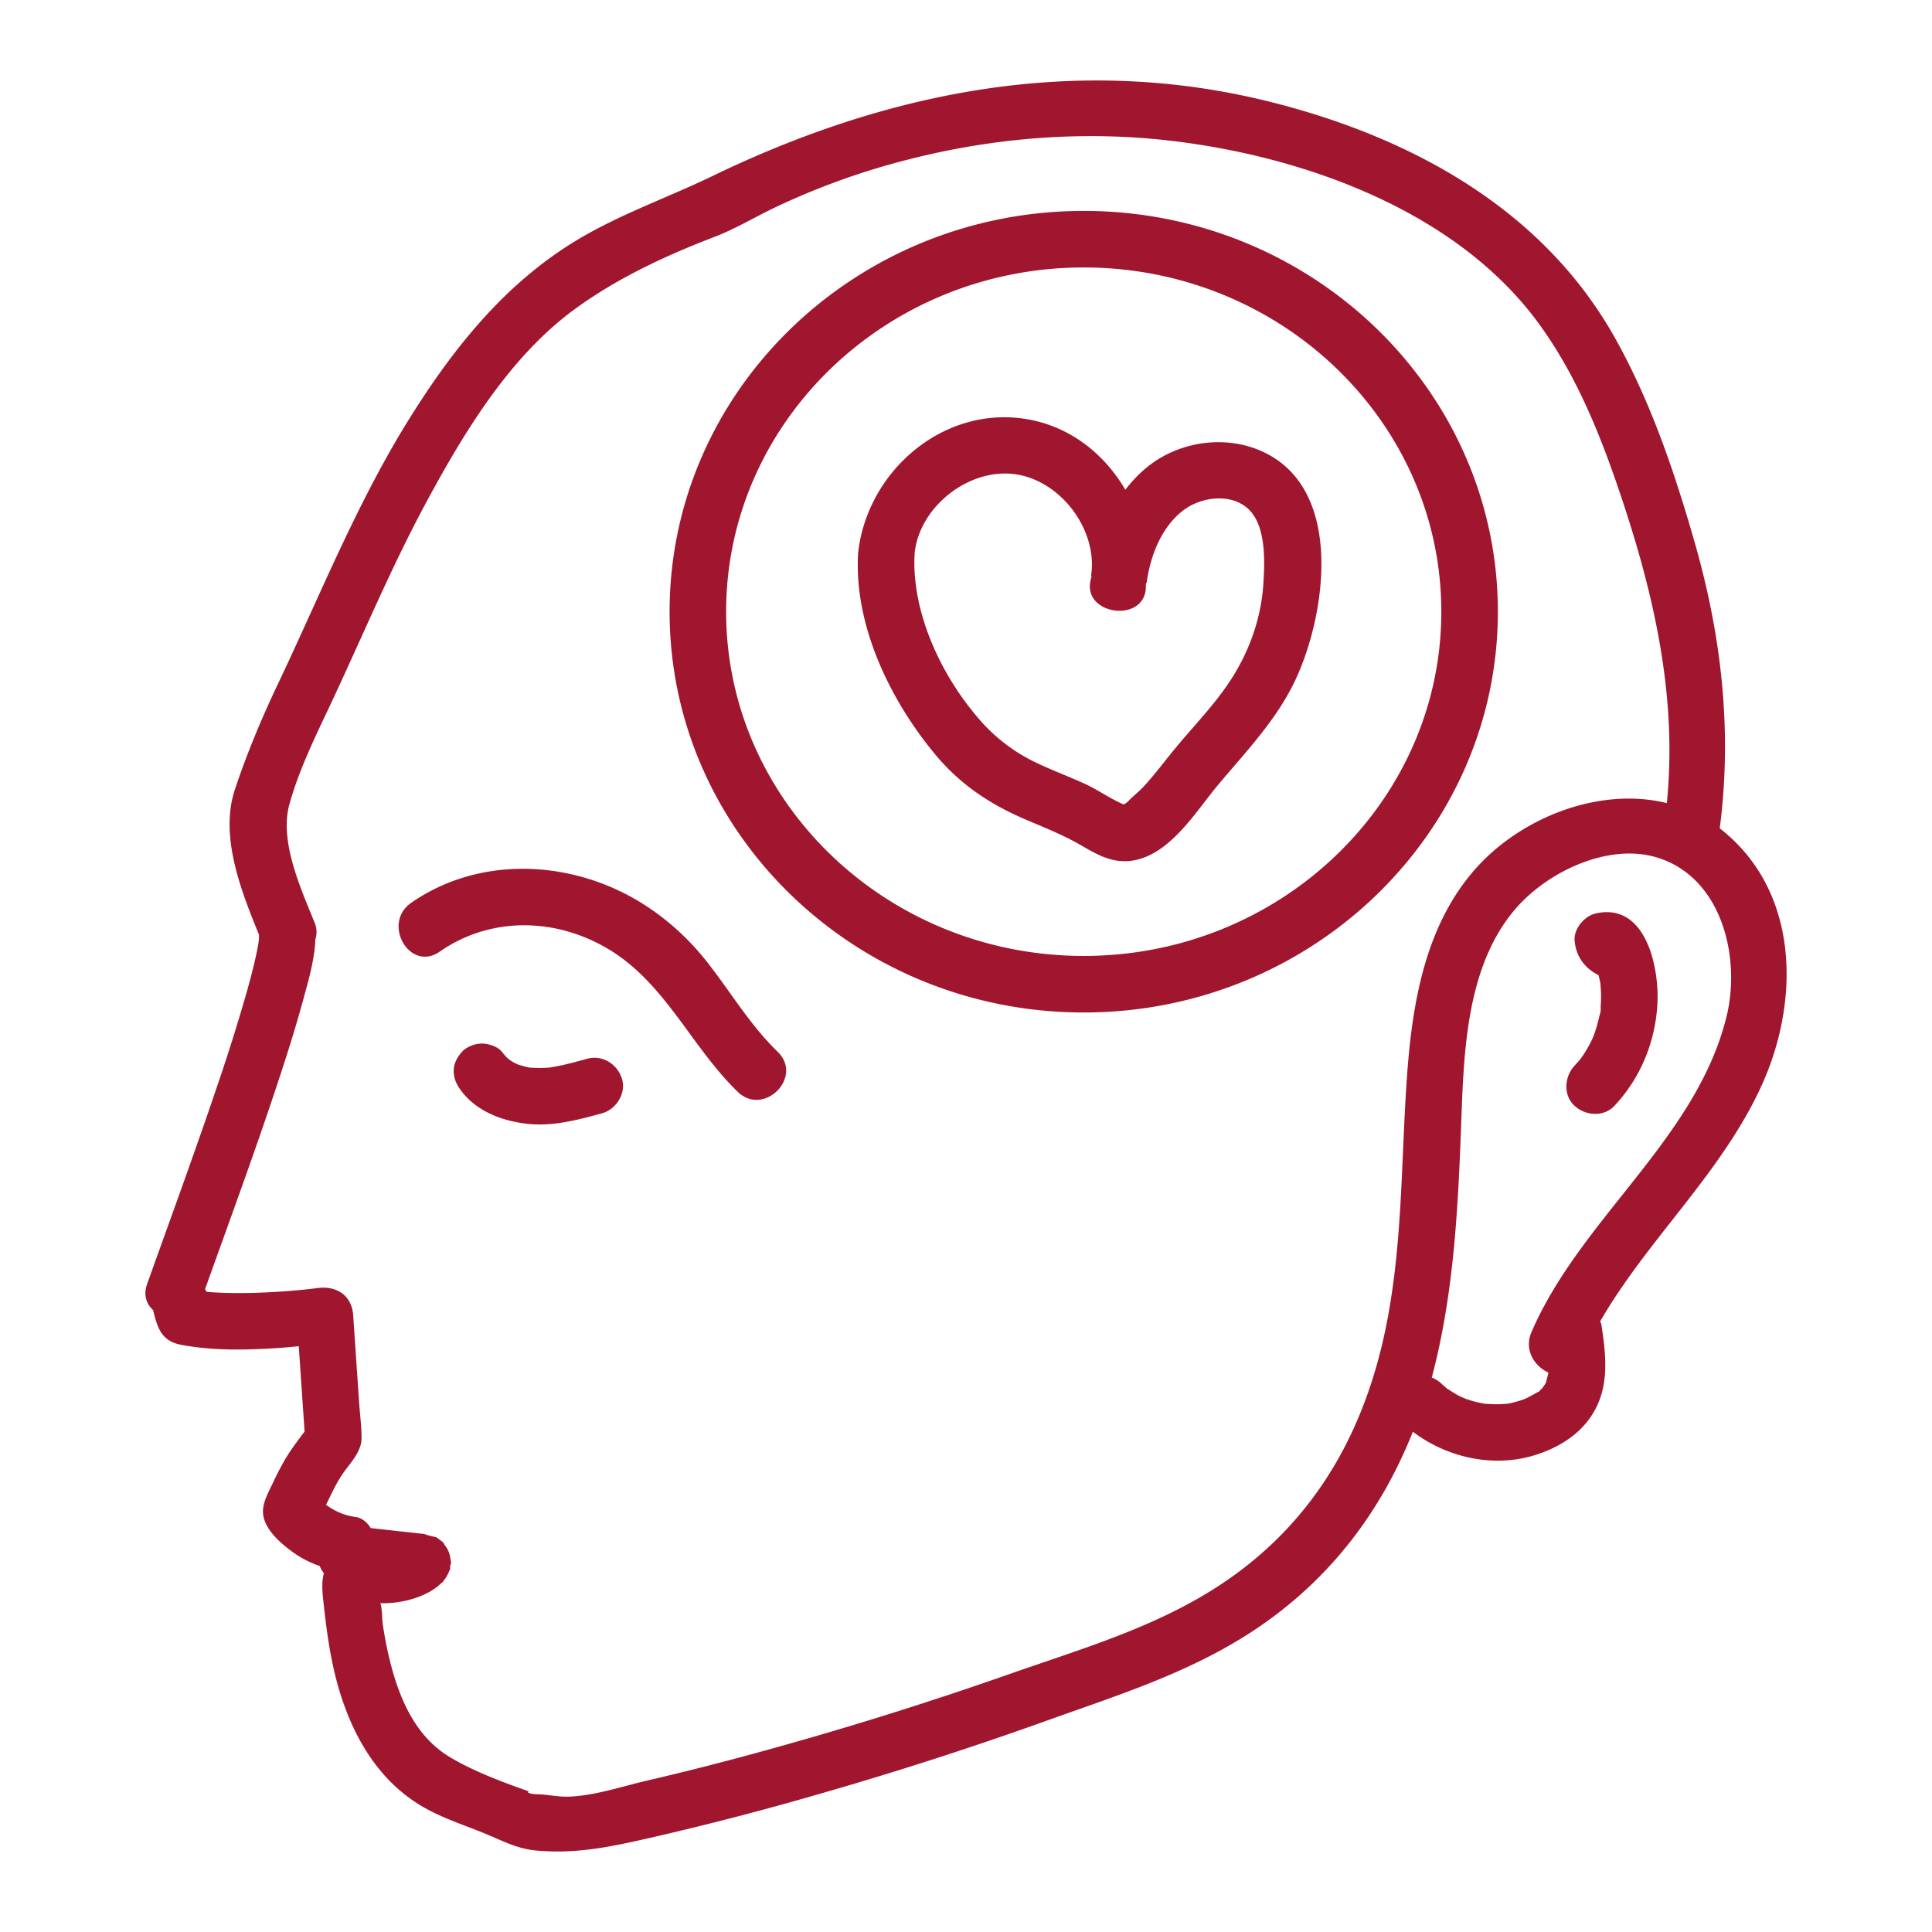<svg xmlns="http://www.w3.org/2000/svg" version="1.1" xmlns:xlink="http://www.w3.org/1999/xlink" width="512" height="512" x="0" y="0" viewBox="0 0 96 96" style="enable-background:new 0 0 512 512" xml:space="preserve" class=""><g><path d="M85.453 41.16c.625-4.841.097-9.531-1.256-14.246-1.006-3.507-2.212-7.064-4.021-10.247-3.62-6.366-10.183-9.896-17.12-11.621-9.577-2.38-18.938-.513-27.666 3.706-2.278 1.102-4.681 1.923-6.867 3.266-3.502 2.152-6.035 5.34-8.188 8.795-2.599 4.169-4.423 8.752-6.527 13.177-.807 1.697-1.545 3.46-2.137 5.244-.77 2.322.312 5.036 1.2 7.217-.003.086-.002.172-.01.258a5.975 5.975 0 0 1-.025.196c-.027.141-.053.282-.082.423-.13.625-.293 1.244-.464 1.859a92.963 92.963 0 0 1-1.463 4.674c-1.121 3.331-2.335 6.632-3.517 9.941-.2.559-.026.998.296 1.297.155.579.27 1.197.837 1.528.28.164.617.212.932.26.754.116 1.512.165 2.274.171a30.738 30.738 0 0 0 3.197-.166l.288 4.24c-.356.479-.722.95-1.018 1.471-.19.334-.366.675-.528 1.023-.209.451-.521.97-.521 1.479 0 .879.959 1.659 1.623 2.116.367.253.777.445 1.201.597.046.131.121.245.204.356-.119.421-.082.877-.029 1.376.155 1.443.346 2.904.752 4.301.689 2.366 1.923 4.554 4.077 5.859.965.584 2.054.935 3.094 1.354.922.37 1.651.792 2.634.885 2.091.198 3.899-.22 5.954-.69a150.677 150.677 0 0 0 8.106-2.11 183.895 183.895 0 0 0 11.272-3.63c3.617-1.3 7.22-2.411 10.45-4.575 3.656-2.448 6.219-5.814 7.798-9.802 1.734 1.311 4.065 1.815 6.151 1.135 1.378-.449 2.567-1.289 3.108-2.671.476-1.216.295-2.557.107-3.811-.007-.049-.045-.085-.06-.132 2.353-4.077 5.989-7.321 7.983-11.634 1.971-4.255 1.949-9.771-2.039-12.869zM69.92 53.386c-.312 4.286-.203 8.534-1.098 12.768-1.187 5.613-4.006 10.139-8.991 13.097-3.017 1.791-6.353 2.769-9.638 3.921a185.899 185.899 0 0 1-13.157 4.078c-1.623.437-3.254.849-4.892 1.229-1.263.293-2.643.765-3.934.796-.415.01-.854-.072-1.268-.107-.18-.015-.407-.005-.578-.049-.194-.05-.146-.127-.022-.083-1.315-.464-2.84-1.025-4.027-1.75-1.521-.93-2.301-2.522-2.786-4.18a18.417 18.417 0 0 1-.509-2.402c-.041-.265-.021-.759-.122-1.046.975.049 2.336-.291 3.041-1.005.017-.015.046-.025.061-.041.021-.021.031-.054.051-.077a1.55 1.55 0 0 0 .166-.25c.041-.074.075-.138.104-.218.01-.03.033-.055.041-.086.016-.06.001-.108.01-.165.01-.066.042-.132.04-.196-.001-.036-.018-.071-.022-.107a1.455 1.455 0 0 0-.144-.517 1.214 1.214 0 0 0-.135-.203c-.041-.053-.061-.12-.111-.166l-.284-.22c-.091-.052-.196-.048-.292-.079a1.447 1.447 0 0 0-.147-.04c-.092-.019-.174-.073-.27-.073l-2.584-.285c-.177-.281-.427-.508-.76-.553-.58-.078-1.041-.301-1.462-.603.244-.498.475-1.004.776-1.466.374-.573.987-1.128.988-1.848 0-.599-.083-1.21-.123-1.807l-.292-4.294c-.067-1-.838-1.484-1.778-1.354.147-.02-.169.02-.197.023a29.875 29.875 0 0 1-1.334.129c-.622.047-1.244.078-1.867.09-.554.01-1.109.007-1.663-.025-.131-.008-.262-.016-.393-.028l-.06-.006c-.016-.052-.048-.084-.068-.132 1.149-3.208 2.326-6.409 3.408-9.642.517-1.543 1.018-3.094 1.448-4.664.266-.971.587-2.05.625-3.085a1.153 1.153 0 0 0-.035-.813c-.69-1.693-1.759-4.05-1.26-5.87.425-1.552 1.161-3.113 1.854-4.573 1.664-3.501 3.141-7.106 4.986-10.516 1.868-3.452 4.121-7.175 7.339-9.528 2.115-1.546 4.515-2.662 6.951-3.596 1.022-.392 1.956-.955 2.943-1.431a35.92 35.92 0 0 1 6.605-2.392c4.325-1.117 8.836-1.474 13.276-.934 6.583.8 14.075 3.507 18.129 9.063 2.001 2.741 3.233 5.96 4.279 9.161 1.567 4.795 2.589 9.659 2.086 14.669-3.321-.814-7.164.683-9.433 3.182-2.538 2.799-3.205 6.654-3.471 10.299zm15.871-2.876c-1.495 6.089-7.254 10.022-9.693 15.683-.384.891.156 1.701.842 2.009v.001c-.034.165-.079.324-.12.488-.014.027-.027.055-.042.081s-.094.135-.127.186l-.126.127c-.037.038-.044.049-.053.062a.265.265 0 0 0-.078.035c-.168.094-.335.185-.505.274-.041.019-.139.065-.174.078a4.834 4.834 0 0 1-.31.097c-.184.052-.403.117-.598.128-.019.001-.015-.001-.043.001a5.05 5.05 0 0 1-.325.016c-.201.004-.398-.012-.598-.02-.03-.001-.022.001-.039.001-.012-.003-.003-.002-.02-.005-.107-.021-.215-.039-.32-.063a5.621 5.621 0 0 1-.627-.181c-.062-.022-.373-.173-.067-.02-.098-.049-.196-.092-.293-.142-.193-.101-.371-.221-.555-.338-.014-.009-.01-.005-.02-.011-.094-.085-.191-.165-.283-.252a1.45 1.45 0 0 0-.472-.295c1.089-4.11 1.302-8.339 1.459-12.567.132-3.554.236-7.804 2.653-10.669 1.595-1.891 4.685-3.373 7.141-2.586 3.19 1.023 4.105 4.982 3.393 7.882z" fill="#a0162e" opacity="1" data-original="#000000" class=""></path><path d="M29.172 52.61c-.519.144-1.038.287-1.569.385l-.196.034c-.12.028-.269.026-.387.032-.227.011-.451 0-.678-.011l-.046-.008a4.188 4.188 0 0 1-.569-.152l-.047-.018-.003-.002c-.073-.04-.147-.076-.219-.118a2.639 2.639 0 0 1-.132-.083c-.058-.051-.119-.102-.168-.152a2.896 2.896 0 0 1-.216-.252c-.204-.264-.678-.411-.993-.411-.345 0-.757.153-.994.411-.246.268-.428.619-.411.993.018.398.169.682.411.993.768.99 2.014 1.448 3.219 1.588 1.261.147 2.539-.188 3.745-.522.708-.196 1.215-1.005.981-1.728-.234-.721-.969-1.189-1.728-.979zM79.274 45.393c-.553.129-1.085.766-1.032 1.354.072.792.51 1.368 1.189 1.707.027.114.055.229.077.344l.021.091a.446.446 0 0 0 .001.073c.01.163.023.324.025.488a6.967 6.967 0 0 1-.024.651l-.01.108c-.012.107-.006.072.016-.104.038.045-.063.366-.077.428a6.66 6.66 0 0 1-.256.887l-.017.049-.049.118a6.211 6.211 0 0 1-.447.806c-.04.061-.082.119-.123.179l-.015.024c-.104.122-.207.244-.317.362-.503.536-.571 1.462 0 1.987.546.501 1.45.573 1.986 0 1.287-1.372 2.013-3.134 2.13-5.006.116-1.824-.552-5.134-3.078-4.546zM35.078 47.73c-1.119-1.409-2.573-2.617-4.192-3.409-3.315-1.621-7.367-1.607-10.455.54-1.474 1.025-.071 3.461 1.418 2.426 2.506-1.743 5.702-1.693 8.306-.172 2.891 1.689 4.16 4.865 6.498 7.133 1.298 1.26 3.287-.725 1.987-1.987-1.404-1.361-2.354-3.01-3.562-4.531zM53.849 10.48c-11.346 0-20.577 8.933-20.577 19.915S42.503 50.31 53.849 50.31c11.348 0 20.579-8.933 20.579-19.915S65.197 10.48 53.849 10.48zm0 37.02c-9.798 0-17.768-7.674-17.768-17.105s7.97-17.105 17.768-17.105c9.797 0 17.769 7.674 17.769 17.105S63.646 47.5 53.849 47.5z" fill="#a0162e" opacity="1" data-original="#000000" class=""></path><path d="M62.895 22.516c-1.79-.898-4.048-.652-5.655.512-.521.377-.95.823-1.323 1.308-1.075-1.843-2.867-3.243-5.124-3.543-4.073-.542-7.71 2.709-8.151 6.664-.232 3.597 1.591 7.344 3.841 10.046 1.21 1.455 2.683 2.446 4.414 3.19.925.398 1.862.761 2.738 1.263.805.46 1.552.928 2.516.822 1.953-.216 3.254-2.445 4.399-3.807 1.409-1.679 2.935-3.258 3.86-5.276 1.465-3.197 2.354-9.237-1.515-11.179zm-.12 6.501c-.104 1.649-.66 3.245-1.538 4.639-.848 1.346-1.977 2.462-2.975 3.692-.476.587-.931 1.194-1.447 1.748-.242.261-.537.481-.776.74a.982.982 0 0 1-.196.135c-.022-.007-.019-.002-.08-.029-.65-.289-1.242-.717-1.896-1.012-.77-.348-1.562-.645-2.325-1.007a8.638 8.638 0 0 1-2.985-2.3c-1.838-2.161-3.292-5.281-3.106-8.166.255-2.29 2.685-4.197 4.967-3.897 2.277.299 4.145 2.766 3.797 5.044l.023.003c-.02.125-.057.245-.073.37-.202 1.555 2.52 1.938 2.76.373.019-.126.007-.251.019-.377l.031.004c.174-1.335.728-2.79 1.832-3.626.839-.636 2.23-.848 3.109-.158 1.017.798.932 2.681.859 3.824z" fill="#a0162e" opacity="1" data-original="#000000" class=""></path></g></svg>